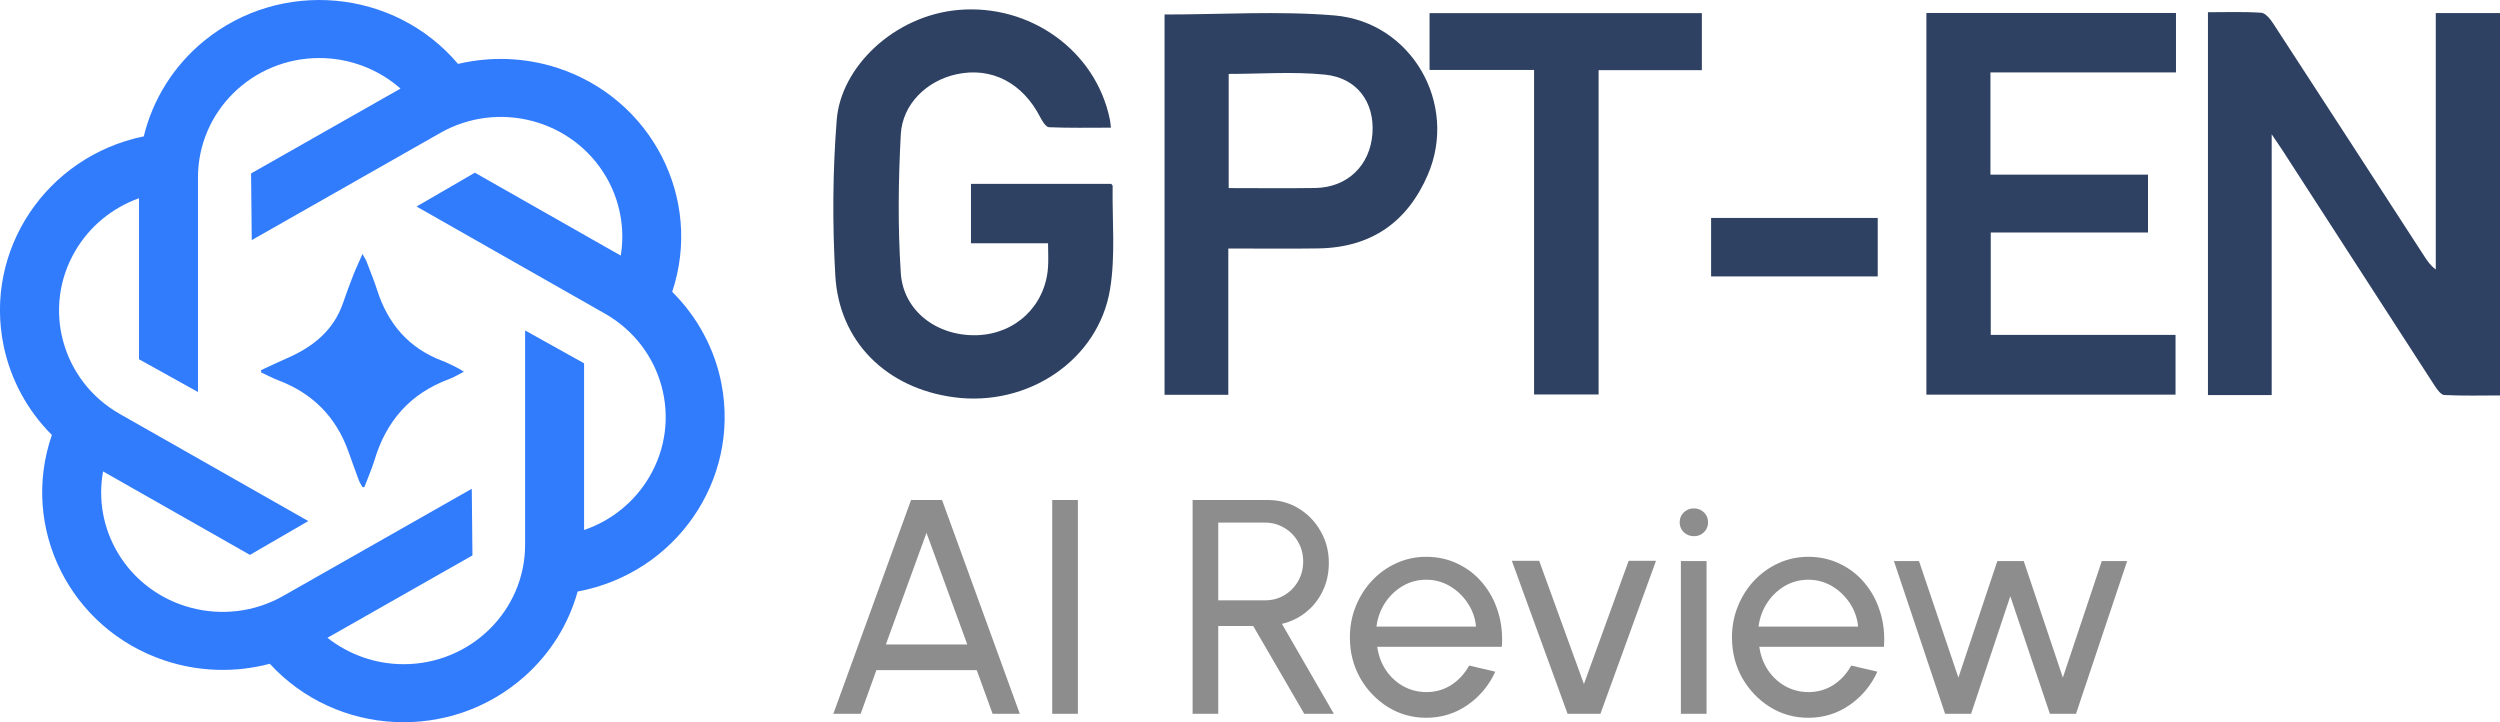 <svg width="90" height="26" viewBox="0 0 90 26" fill="none" xmlns="http://www.w3.org/2000/svg">
<g clip-path="url(#clip0_4_4647)">
<path d="M9.713 23.896C12.12 26.515 16.226 26.716 18.888 24.347C19.806 23.53 20.468 22.474 20.795 21.295C24.319 20.64 26.638 17.297 25.975 13.829C25.736 12.572 25.113 11.413 24.199 10.506C25.317 7.152 23.457 3.538 20.049 2.438C18.9 2.069 17.667 2.022 16.489 2.301C14.195 -0.409 10.1 -0.778 7.343 1.476C6.261 2.36 5.503 3.566 5.176 4.909C1.664 5.632 -0.595 9.013 0.136 12.474C0.391 13.676 0.99 14.783 1.868 15.659C0.71 19.002 2.522 22.635 5.918 23.774C7.143 24.186 8.464 24.226 9.713 23.896ZM7.127 6.39C7.127 4.013 9.083 2.089 11.497 2.089C12.575 2.089 13.616 2.482 14.418 3.189L9.039 6.244L9.063 8.644L15.847 4.787C17.938 3.597 20.612 4.304 21.817 6.362C22.32 7.219 22.507 8.224 22.348 9.202L17.096 6.217L14.997 7.435L21.781 11.292C23.872 12.482 24.587 15.113 23.377 17.167C22.851 18.063 22.017 18.742 21.027 19.08V13.079L18.904 11.896V19.61C18.904 21.987 16.944 23.911 14.53 23.911C13.532 23.911 12.567 23.573 11.788 22.961L17.008 19.995L16.984 17.596L10.196 21.453C8.105 22.639 5.431 21.932 4.226 19.878C3.711 18.998 3.528 17.969 3.711 16.971L8.999 19.976L11.098 18.758L4.31 14.901C2.219 13.711 1.504 11.079 2.714 9.025C3.228 8.149 4.039 7.482 5.004 7.136V12.933L7.127 14.112V6.398V6.39Z" fill="#317BFD"/>
<path d="M15.926 12.992C14.713 12.533 13.967 11.657 13.58 10.451C13.468 10.101 13.328 9.764 13.197 9.418C13.169 9.343 13.121 9.277 13.049 9.143C12.921 9.442 12.809 9.669 12.718 9.905C12.586 10.239 12.462 10.577 12.347 10.915C12.007 11.893 11.277 12.482 10.355 12.886C10.032 13.028 9.717 13.177 9.397 13.326C9.397 13.354 9.401 13.381 9.405 13.409C9.617 13.507 9.824 13.617 10.04 13.699C11.269 14.171 12.099 15.019 12.538 16.241C12.666 16.594 12.79 16.948 12.921 17.297C12.953 17.38 13.005 17.454 13.049 17.537C13.073 17.537 13.093 17.537 13.117 17.537C13.236 17.218 13.376 16.904 13.476 16.582C13.895 15.176 14.749 14.171 16.166 13.648C16.341 13.585 16.497 13.483 16.7 13.381C16.569 13.303 16.493 13.252 16.413 13.216C16.253 13.138 16.094 13.055 15.93 12.992H15.926Z" fill="#317BFD"/>
<path d="M81.784 14.223H79.486V0.44C80.134 0.44 80.771 0.416 81.405 0.459C81.556 0.47 81.729 0.681 81.83 0.838C83.653 3.634 85.468 6.439 87.285 9.24C87.386 9.397 87.493 9.554 87.688 9.702V0.47H90V14.236C89.327 14.236 88.66 14.255 87.993 14.22C87.87 14.215 87.735 14.015 87.644 13.88C85.811 11.051 83.982 8.219 82.154 5.388C82.061 5.244 81.965 5.104 81.781 4.834V14.223H81.784Z" fill="#2E4162"/>
<path d="M37.73 8.757H34.955V6.62H40.006C40.02 6.641 40.055 6.666 40.055 6.693C40.036 7.933 40.162 9.2 39.962 10.413C39.542 12.969 36.997 14.658 34.34 14.301C31.921 13.977 30.208 12.312 30.071 9.919C29.964 8.054 29.975 6.168 30.123 4.307C30.274 2.418 32.174 0.57 34.488 0.359C37.074 0.127 39.457 1.821 39.959 4.318C39.973 4.391 39.978 4.469 39.992 4.596C39.232 4.596 38.496 4.612 37.763 4.58C37.653 4.574 37.524 4.366 37.453 4.228C36.816 2.98 35.691 2.397 34.428 2.675C33.368 2.907 32.49 3.739 32.429 4.836C32.339 6.498 32.319 8.173 32.429 9.832C32.52 11.21 33.75 12.113 35.177 12.067C36.555 12.021 37.62 11.018 37.727 9.648C37.749 9.37 37.73 9.089 37.73 8.759V8.757Z" fill="#2E4162"/>
<path d="M71.656 2.607V6.287H77.328V8.37H71.667V12.056H78.319V14.207H69.35V0.467H78.335V2.607H71.656Z" fill="#2E4162"/>
<path d="M41.924 0.522C43.989 0.522 46.02 0.389 48.024 0.554C50.821 0.784 52.499 3.742 51.403 6.287C50.67 7.992 49.367 8.914 47.459 8.943C46.402 8.959 45.342 8.946 44.219 8.946V14.212H41.924V0.522ZM44.23 6.771C45.304 6.771 46.328 6.784 47.352 6.768C48.51 6.747 49.323 5.958 49.408 4.809C49.49 3.688 48.861 2.802 47.692 2.686C46.555 2.572 45.4 2.661 44.233 2.661V6.771H44.23Z" fill="#2E4162"/>
<path d="M61.267 2.526H57.55V14.201H55.227V2.518H51.464V0.473H61.267V2.526Z" fill="#2E4162"/>
<path d="M61.6 9.951V7.846H67.598V9.951H61.6Z" fill="#2E4162"/>
<path d="M70.959 25.697H70.024L68.182 20.199H69.084L70.502 24.394L71.904 20.199H72.855L74.263 24.394L75.665 20.199H76.577L74.736 25.697H73.796L72.371 21.464L70.959 25.697Z" fill="#8D8D8D"/>
<path d="M65.1 25.84C64.594 25.84 64.132 25.71 63.715 25.45C63.3 25.189 62.969 24.841 62.719 24.405C62.474 23.965 62.351 23.48 62.351 22.948C62.351 22.545 62.422 22.169 62.566 21.821C62.708 21.469 62.904 21.161 63.154 20.897C63.407 20.63 63.7 20.421 64.033 20.271C64.367 20.12 64.722 20.045 65.1 20.045C65.514 20.045 65.894 20.13 66.238 20.298C66.586 20.463 66.883 20.694 67.129 20.991C67.378 21.288 67.563 21.632 67.684 22.024C67.809 22.417 67.855 22.836 67.822 23.284H63.335C63.379 23.595 63.482 23.874 63.643 24.119C63.804 24.361 64.01 24.553 64.259 24.696C64.512 24.839 64.792 24.913 65.1 24.916C65.43 24.916 65.729 24.832 65.996 24.663C66.264 24.491 66.48 24.257 66.645 23.96L67.585 24.18C67.365 24.667 67.034 25.067 66.59 25.378C66.147 25.686 65.65 25.84 65.1 25.84ZM63.308 22.558H66.892C66.863 22.25 66.764 21.97 66.596 21.717C66.427 21.46 66.212 21.255 65.952 21.101C65.692 20.947 65.408 20.87 65.1 20.87C64.792 20.87 64.51 20.945 64.253 21.095C63.997 21.246 63.784 21.449 63.616 21.706C63.451 21.959 63.348 22.243 63.308 22.558Z" fill="#8D8D8D"/>
<path d="M60.512 20.199H61.436V25.697H60.512V20.199ZM60.985 19.303C60.839 19.303 60.716 19.255 60.617 19.16C60.518 19.065 60.468 18.946 60.468 18.803C60.468 18.66 60.518 18.541 60.617 18.445C60.716 18.35 60.837 18.302 60.98 18.302C61.123 18.302 61.243 18.35 61.342 18.445C61.441 18.541 61.491 18.66 61.491 18.803C61.491 18.946 61.441 19.065 61.342 19.16C61.247 19.255 61.128 19.303 60.985 19.303Z" fill="#8D8D8D"/>
<path d="M57.615 25.697H56.433L54.426 20.188H55.41L57.021 24.625L58.632 20.188H59.616L57.615 25.697Z" fill="#8D8D8D"/>
<path d="M51.345 25.84C50.839 25.84 50.377 25.71 49.959 25.45C49.545 25.189 49.213 24.841 48.964 24.405C48.718 23.965 48.596 23.48 48.596 22.948C48.596 22.545 48.667 22.169 48.81 21.821C48.953 21.469 49.149 21.161 49.398 20.897C49.651 20.63 49.944 20.421 50.278 20.271C50.612 20.12 50.967 20.045 51.345 20.045C51.759 20.045 52.138 20.13 52.483 20.298C52.831 20.463 53.128 20.694 53.373 20.991C53.623 21.288 53.808 21.632 53.929 22.024C54.053 22.417 54.099 22.836 54.066 23.284H49.58C49.624 23.595 49.726 23.874 49.888 24.119C50.049 24.361 50.254 24.553 50.504 24.696C50.756 24.839 51.037 24.913 51.345 24.916C51.675 24.916 51.973 24.832 52.241 24.663C52.508 24.491 52.725 24.257 52.89 23.96L53.83 24.18C53.61 24.667 53.278 25.067 52.835 25.378C52.391 25.686 51.894 25.84 51.345 25.84ZM49.552 22.558H53.137C53.108 22.25 53.009 21.97 52.84 21.717C52.672 21.46 52.457 21.255 52.197 21.101C51.937 20.947 51.653 20.87 51.345 20.87C51.037 20.87 50.755 20.945 50.498 21.095C50.241 21.246 50.029 21.449 49.86 21.706C49.695 21.959 49.593 22.243 49.552 22.558Z" fill="#8D8D8D"/>
<path d="M42.934 25.697V18H45.639C46.049 18 46.419 18.101 46.749 18.302C47.083 18.504 47.347 18.777 47.541 19.122C47.739 19.462 47.838 19.844 47.838 20.265C47.838 20.635 47.764 20.973 47.618 21.277C47.471 21.581 47.27 21.836 47.013 22.041C46.76 22.242 46.472 22.382 46.15 22.459L48.019 25.697H46.953L45.116 22.536H43.857V25.697H42.934ZM43.857 21.612H45.545C45.794 21.612 46.023 21.552 46.232 21.431C46.441 21.306 46.606 21.139 46.727 20.93C46.852 20.718 46.914 20.48 46.914 20.216C46.914 19.948 46.852 19.71 46.727 19.501C46.606 19.288 46.441 19.122 46.232 19.001C46.023 18.876 45.794 18.814 45.545 18.814H43.857V21.612Z" fill="#8D8D8D"/>
<path d="M37.88 25.697V18H38.804V25.697H37.88Z" fill="#8D8D8D"/>
<path d="M32.798 18H33.914L36.713 25.697H35.734L35.163 24.125H31.55L30.984 25.697H30L32.798 18ZM31.891 23.201H34.822L33.354 19.182L31.891 23.201Z" fill="#8D8D8D"/>
</g>
<defs>
<clipPath id="clip0_4_4647">
<rect width="90" height="26" fill="white"/>
</clipPath>
</defs>
</svg>
